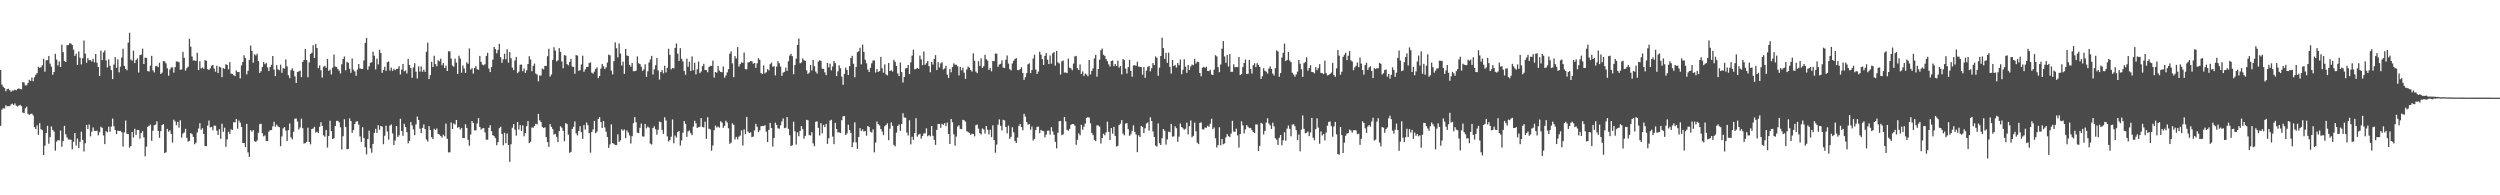 <svg xmlns="http://www.w3.org/2000/svg" width="1920" height="150"><path d="M0 53.759h1v42.882H0zM1 64.965h1v19.258H1zM2 66.621h1v16.514H2zM3 67.647h1v15.685H3zM4 70.067h1v10.800H4zM5 68.441h1v13.279H5zM6 68.153h1v13.423H6zM7 69.272h1v12.236H7zM8 70.486h1v9.753H8zM9 69.526h1v10.100H9zM10 69.516h1v11.149H10zM11 68.866h1v10.618H11zM12 69.326h1v11.894H12zM13 68.289h1v13.579H13zM14 67.863h1v13.198H14zM15 68.425h1v12.118H15zM16 68.580h1v12.991H16zM17 62.951h1v23.491H17zM18 63.435h1v23.495H18zM19 65.580h1v17.606H19zM20 65.477h1v16.517H20zM21 63.803h1v23.579H21zM22 61.310h1v26.906H22zM23 62.099h1v25.480H23zM24 59.617h1v27.647H24zM25 62.336h1v26.268H25zM26 59.309h1v38.394H26zM27 57.381h1v41.848H27zM28 56.188h1v40.053H28zM29 51.263h1v52.331H29zM30 52.111h1v42.484H30zM31 51.623h1v47.624H31zM32 50.106h1v49.911H32zM33 45.157h1v73.940H33zM34 55.043h1v56.819H34zM35 46.270h1v55.922H35zM36 46.178h1v50.437H36zM37 42.957h1v67.430H37zM38 48.835h1v56.467H38zM39 51.176h1v45.927H39zM40 57.391h1v42.339H40zM41 55.313h1v45.688H41zM42 41.315h1v74.401H42zM43 45.747h1v63.048H43zM44 50.285h1v57.267H44zM45 47.152h1v60.717H45zM46 51.446h1v48.800H46zM47 34.329h1v78.338H47zM48 40.055h1v68.305H48zM49 46.907h1v49.767H49zM50 47.603h1v55.552H50zM51 34.678h1v70.843H51zM52 34.655h1v72.435H52zM53 33.219h1v73.920H53zM54 33.358h1v74.007H54zM55 34.569h1v80.081H55zM56 38.099h1v70.744H56zM57 42.885h1v59.271H57zM58 41.266h1v70.480H58zM59 49.921h1v56.473H59zM60 39.515h1v74.260H60zM61 44.353h1v64.546H61zM62 49.461h1v51.643H62zM63 44.715h1v62.699H63zM64 31.122h1v85.214H64zM65 41.242h1v68.805H65zM66 48.209h1v47.763H66zM67 44.696h1v54.368H67zM68 46.236h1v49.348H68zM69 46.170h1v58.589H69zM70 47.273h1v53.846H70zM71 45.173h1v52.699H71zM72 47.862h1v52.625H72zM73 41.477h1v59.088H73zM74 48.154h1v52.208H74zM75 51.506h1v52.425H75zM76 58.372h1v43.228H76zM77 38.861h1v58.455H77zM78 46.174h1v52.036H78zM79 40.318h1v63.651H79zM80 38.726h1v71.947H80zM81 46.366h1v54.468H81zM82 51.825h1v49.830H82zM83 45.634h1v51.704H83zM84 50.580h1v50.584H84zM85 53.861h1v43.382H85zM86 60.734h1v30.354H86zM87 49.568h1v47.366H87zM88 43.821h1v56.086H88zM89 52.057h1v50.907H89zM90 45.586h1v54.771H90zM91 55.604h1v44.985H91zM92 51.217h1v49.269H92zM93 44.208h1v57.358H93zM94 37.418h1v75.181H94zM95 50.579h1v51.113H95zM96 52.791h1v39.791H96zM97 53.950h1v48.828H97zM98 32.710h1v70.371H98zM99 25.149h1v88.207H99zM100 45.719h1v66.409H100zM101 46.563h1v54.850H101zM102 38.920h1v66.710H102zM103 48.440h1v50.480H103zM104 46.094h1v57.469H104zM105 44.884h1v54.979H105zM106 55.686h1v44.123H106zM107 42.273h1v64.245H107zM108 41.915h1v60.241H108zM109 37.364h1v63.337H109zM110 49.138h1v56.269H110zM111 44.262h1v75.779H111zM112 44.475h1v68.112H112zM113 54.604h1v42.765H113zM114 54.909h1v41.686H114zM115 50.362h1v45.346H115zM116 42.836h1v65.285H116zM117 54.016h1v46.406H117zM118 55.580h1v40.618H118zM119 50.891h1v44.775H119zM120 50.543h1v42.659H120zM121 51.588h1v49.017H121zM122 48.167h1v57.640H122zM123 56.784h1v43.924H123zM124 55.748h1v40.327H124zM125 46.921h1v48.289H125zM126 47.130h1v70.426H126zM127 48.639h1v68.322H127zM128 52.451h1v46.584H128zM129 58.097h1v43.005H129zM130 53.342h1v46.679H130zM131 51.704h1v51.168H131zM132 51.774h1v57.707H132zM133 55.736h1v36.147H133zM134 51.554h1v41.803H134zM135 47.222h1v48.980H135zM136 47.255h1v46.336H136zM137 47.820h1v50.158H137zM138 53.629h1v38.780H138zM139 53.342h1v52.383H139zM140 39.791h1v62.834H140zM141 44.391h1v57.346H141zM142 54.231h1v44.707H142zM143 52.305h1v53.520H143zM144 51.226h1v57.567H144zM145 29.797h1v78.409H145zM146 35.817h1v66.399H146zM147 43.360h1v59.699H147zM148 46.435h1v58.753H148zM149 46.442h1v64.367H149zM150 46.813h1v62.776H150zM151 40.533h1v61.199H151zM152 53.834h1v44.864H152zM153 47.034h1v47.583H153zM154 52.553h1v47.114H154zM155 51.835h1v46.661H155zM156 52.774h1v50.083H156zM157 46.187h1v65.999H157zM158 46.658h1v65.602H158zM159 53.074h1v43.403H159zM160 53.735h1v38.817H160zM161 52.518h1v45.349H161zM162 50.455h1v47.036H162zM163 49.884h1v50.144H163zM164 52.711h1v43.700H164zM165 55.063h1v41.530H165zM166 50.479h1v49.866H166zM167 56.124h1v47.526H167zM168 51.156h1v48.059H168zM169 51.768h1v54.815H169zM170 59.224h1v35.827H170zM171 52.264h1v48.986H171zM172 52.959h1v45.082H172zM173 49.313h1v63.451H173zM174 49.899h1v57.217H174zM175 53.307h1v47.878H175zM176 47.694h1v55.124H176zM177 56.541h1v42.781H177zM178 56.746h1v43.109H178zM179 57.820h1v36.077H179zM180 58.402h1v35.529H180zM181 54.097h1v37.317H181zM182 55.368h1v43.492H182zM183 55.250h1v37.297H183zM184 60.205h1v33.986H184zM185 50.269h1v47.191H185zM186 47.629h1v62.266H186zM187 42.436h1v67.372H187zM188 44.640h1v68.340H188zM189 57.139h1v38.063H189zM190 54.382h1v62.675H190zM191 45.931h1v74.549H191zM192 35.008h1v65.028H192zM193 39.162h1v61.945H193zM194 48.153h1v51.802H194zM195 41.673h1v66.779H195zM196 42.586h1v66.413H196zM197 41.267h1v66.633H197zM198 46.910h1v55.098H198zM199 55.968h1v39.393H199zM200 54.709h1v40.394H200zM201 51.420h1v50.926H201zM202 47.521h1v57.220H202zM203 49.281h1v54.779H203zM204 48.312h1v59.914H204zM205 51.745h1v56.711H205zM206 54.545h1v46.565H206zM207 51.500h1v48.524H207zM208 49.757h1v50.061H208zM209 43.001h1v54.067H209zM210 53.414h1v40.113H210zM211 58.447h1v38.819H211zM212 50.006h1v45.751H212zM213 53.250h1v43.891H213zM214 53.971h1v43.694H214zM215 49.648h1v62.655H215zM216 55.892h1v48.925H216zM217 52.342h1v46.268H217zM218 52.714h1v44.809H218zM219 45.651h1v54.636H219zM220 50.954h1v57.362H220zM221 57.795h1v42.167H221zM222 60.053h1v34.823H222zM223 53.910h1v51.618H223zM224 52.420h1v54.567H224zM225 54.348h1v46.825H225zM226 58.685h1v32.524H226zM227 63.677h1v27.347H227zM228 55.267h1v38.069H228zM229 54.823h1v44.674H229zM230 54.247h1v43.626H230zM231 59.214h1v31.978H231zM232 47.513h1v50.974H232zM233 46.005h1v64.225H233zM234 37.615h1v72.299H234zM235 46.161h1v62.849H235zM236 59.320h1v38.750H236zM237 47.897h1v61.109H237zM238 41.413h1v69.490H238zM239 40.575h1v58.545H239zM240 34.700h1v63.941H240zM241 44.469h1v52.909H241zM242 33.707h1v68.136H242zM243 36.895h1v64.204H243zM244 52.385h1v49.738H244zM245 50.257h1v47.070H245zM246 53.986h1v39.913H246zM247 59.525h1v37.136H247zM248 51.235h1v52.694H248zM249 50.578h1v54.394H249zM250 52.084h1v47.795H250zM251 45.243h1v68.085H251zM252 54.415h1v50.016H252zM253 53.507h1v39.238H253zM254 57.183h1v43.480H254zM255 51.941h1v54.819H255zM256 41.860h1v64.278H256zM257 51.169h1v45.591H257zM258 51.463h1v41.363H258zM259 53.021h1v39.823H259zM260 54.345h1v39.582H260zM261 56.414h1v41.357H261zM262 49.334h1v65.458H262zM263 45.245h1v59.344H263zM264 43.354h1v48.239H264zM265 53.946h1v43.516H265zM266 47.530h1v67.129H266zM267 48.225h1v66.168H267zM268 52.764h1v38.214H268zM269 55.897h1v37.091H269zM270 44.955h1v57.017H270zM271 53.539h1v46.308H271zM272 54.896h1v40.378H272zM273 58.217h1v35.163H273zM274 53.388h1v39.685H274zM275 49.166h1v46.571H275zM276 52.479h1v52.339H276zM277 52.973h1v55.966H277zM278 52.875h1v44.887H278zM279 46.425h1v59.626H279zM280 32.984h1v80.055H280zM281 29.112h1v89.471H281zM282 53.545h1v53.260H282zM283 50.962h1v49.386H283zM284 48.270h1v65.693H284zM285 47.756h1v69.542H285zM286 39.665h1v70.869H286zM287 42.770h1v59.248H287zM288 53.312h1v45.610H288zM289 45.077h1v56.966H289zM290 49.447h1v46.702H290zM291 38.195h1v61.469H291zM292 40.763h1v56.029H292zM293 55.910h1v41.332H293zM294 53.755h1v57.042H294zM295 51.277h1v52.976H295zM296 54.399h1v42.170H296zM297 47.711h1v53.285H297zM298 47.202h1v60.086H298zM299 54.147h1v42.325H299zM300 51.941h1v43.630H300zM301 54.377h1v48.137H301zM302 52.911h1v58.449H302zM303 53.913h1v54.008H303zM304 52.872h1v43.887H304zM305 52.820h1v52.369H305zM306 50.850h1v53.091H306zM307 57.177h1v34.084H307zM308 53.380h1v47.260H308zM309 49.146h1v55.075H309zM310 54.771h1v40.331H310zM311 54.103h1v43.464H311zM312 56.418h1v45.130H312zM313 45.200h1v64.890H313zM314 49.990h1v58.198H314zM315 52.263h1v41.551H315zM316 59.759h1v36.604H316zM317 51.758h1v47.636H317zM318 48.520h1v55.269H318zM319 55.028h1v40.501H319zM320 60.268h1v29.257H320zM321 50.967h1v41.172H321zM322 55.011h1v43.873H322zM323 51.049h1v51.184H323zM324 55.098h1v43.178H324zM325 53.511h1v42.090H325zM326 55.216h1v43.964H326zM327 39.752h1v67.355H327zM328 32.735h1v75.952H328zM329 60.729h1v36.162H329zM330 57.727h1v42.057H330zM331 47.456h1v57.910H331zM332 51.480h1v55.289H332zM333 42.797h1v56.104H333zM334 49.262h1v50.651H334zM335 50.888h1v47.792H335zM336 46.271h1v56.535H336zM337 47.038h1v56.263H337zM338 45.051h1v59.518H338zM339 50.119h1v55.556H339zM340 48.489h1v54.911H340zM341 52.213h1v52.453H341zM342 50.400h1v44.523H342zM343 54.533h1v52.081H343zM344 39.395h1v77.656H344zM345 39.423h1v77.591H345zM346 45.003h1v49.115H346zM347 50.345h1v48.726H347zM348 51.257h1v43.566H348zM349 45.041h1v50.615H349zM350 48.085h1v44.081H350zM351 56.777h1v41.336H351zM352 42.772h1v54.693H352zM353 45.021h1v54.526H353zM354 55.804h1v42.429H354zM355 50.293h1v55.713H355zM356 52.619h1v53.527H356zM357 55.948h1v39.472H357zM358 47.804h1v50.444H358zM359 49.014h1v58.340H359zM360 37.237h1v74.686H360zM361 53.415h1v49.891H361zM362 52.393h1v40.595H362zM363 56.544h1v37.885H363zM364 52.239h1v47.922H364zM365 50.821h1v49.249H365zM366 53.221h1v41.591H366zM367 53.636h1v37.042H367zM368 42.928h1v54.534H368zM369 47.539h1v51.978H369zM370 49.634h1v48.979H370zM371 50.199h1v48.169H371zM372 49.375h1v52.284H372zM373 42.931h1v64.358H373zM374 40.570h1v66.748H374zM375 52.694h1v45.505H375zM376 55.367h1v40.765H376zM377 51.527h1v49.240H377zM378 45.828h1v58.011H378zM379 36.061h1v68.499H379zM380 37.695h1v68.391H380zM381 40.915h1v70.624H381zM382 38.354h1v70.812H382zM383 33.622h1v64.872H383zM384 43.927h1v53.395H384zM385 48.234h1v54.615H385zM386 45.548h1v66.050H386zM387 41.254h1v60.752H387zM388 45.538h1v64.423H388zM389 37.854h1v64.713H389zM390 48.105h1v63.328H390zM391 40.026h1v84.226H391zM392 44.754h1v66.049H392zM393 51.932h1v46.188H393zM394 53.856h1v41.357H394zM395 46.495h1v53.105H395zM396 43.705h1v60.447H396zM397 56.181h1v37.533H397zM398 55.015h1v44.450H398zM399 49.734h1v46.310H399zM400 49.584h1v50.959H400zM401 54.676h1v41.672H401zM402 52.645h1v52.036H402zM403 56.000h1v46.214H403zM404 53.901h1v43.038H404zM405 49.207h1v43.762H405zM406 43.160h1v66.778H406zM407 45.601h1v63.248H407zM408 54.750h1v43.157H408zM409 50.585h1v47.512H409zM410 48.824h1v48.012H410zM411 56.418h1v38.723H411zM412 57.237h1v38.321H412zM413 62.471h1v24.994H413zM414 57.981h1v34.432H414zM415 58.036h1v35.666H415zM416 52.666h1v44.693H416zM417 53.288h1v45.062H417zM418 50.563h1v47.216H418zM419 50.662h1v54.628H419zM420 43.182h1v65.972H420zM421 37.451h1v75.325H421zM422 58.823h1v36.474H422zM423 57.248h1v40.197H423zM424 45.987h1v53.181H424zM425 36.318h1v67.058H425zM426 38.868h1v63.892H426zM427 47.124h1v57.960H427zM428 46.339h1v62.785H428zM429 36.971h1v63.734H429zM430 39.853h1v57.161H430zM431 47.211h1v50.886H431zM432 52.434h1v48.059H432zM433 42.328h1v66.160H433zM434 42.697h1v51.865H434zM435 49.245h1v46.083H435zM436 50.177h1v53.263H436zM437 47.606h1v69.756H437zM438 45.152h1v71.476H438zM439 51.108h1v47.976H439zM440 51.405h1v45.983H440zM441 56.638h1v36.613H441zM442 42.316h1v60.177H442zM443 42.682h1v61.305H443zM444 54.389h1v46.223H444zM445 53.926h1v42.999H445zM446 49.498h1v52.034H446zM447 42.741h1v63.896H447zM448 55.144h1v40.938H448zM449 53.325h1v46.179H449zM450 51.507h1v42.614H450zM451 51.376h1v44.799H451zM452 48.463h1v53.804H452zM453 47.881h1v69.392H453zM454 55.784h1v45.610H454zM455 56.573h1v42.836H455zM456 54.943h1v37.933H456zM457 52.816h1v49.485H457zM458 51.833h1v49.259H458zM459 60.081h1v31.386H459zM460 58.360h1v31.584H460zM461 52.710h1v41.110H461zM462 49.082h1v49.239H462zM463 50.939h1v42.001H463zM464 53.060h1v44.789H464zM465 51.713h1v49.463H465zM466 48.046h1v57.181H466zM467 41.934h1v71.633H467zM468 42.475h1v68.401H468zM469 54.213h1v41.333H469zM470 57.141h1v52.681H470zM471 46.947h1v63.505H471zM472 32.524h1v78.889H472zM473 37.027h1v74.401H473zM474 44.055h1v59.113H474zM475 33.365h1v75.584H475zM476 41.072h1v66.766H476zM477 50.328h1v49.018H477zM478 47.324h1v53.071H478zM479 56.710h1v42.696H479zM480 37.601h1v68.466H480zM481 42.608h1v57.515H481zM482 42.932h1v58.836H482zM483 49.786h1v54.213H483zM484 51.186h1v59.006H484zM485 48.435h1v56.151H485zM486 54.664h1v39.929H486zM487 54.650h1v35.285H487zM488 54.252h1v39.629H488zM489 43.306h1v58.569H489zM490 48.568h1v53.715H490zM491 49.207h1v48.967H491zM492 51.256h1v43.615H492zM493 54.382h1v50.399H493zM494 53.224h1v51.621H494zM495 49.344h1v45.836H495zM496 59.030h1v39.594H496zM497 54.740h1v42.494H497zM498 48.042h1v49.948H498zM499 45.625h1v64.662H499zM500 42.884h1v68.137H500zM501 57.227h1v41.064H501zM502 53.239h1v43.795H502zM503 50.136h1v49.067H503zM504 44.449h1v58.971H504zM505 54.103h1v45.526H505zM506 61.057h1v32.326H506zM507 55.273h1v38.560H507zM508 53.848h1v45.925H508zM509 56.308h1v46.502H509zM510 50.482h1v39.580H510zM511 55.672h1v36.878H511zM512 52.118h1v52.632H512zM513 37.403h1v71.254H513zM514 42.161h1v65.410H514zM515 53.320h1v51.693H515zM516 52.234h1v39.497H516zM517 52.480h1v57.550H517zM518 36.803h1v67.311H518zM519 33.358h1v72.251H519zM520 41.183h1v60.232H520zM521 46.726h1v53.900H521zM522 37.027h1v74.791H522zM523 45.230h1v62.607H523zM524 47.182h1v54.782H524zM525 54.409h1v38.596H525zM526 57.414h1v37.739H526zM527 45.067h1v60.050H527zM528 51.301h1v49.615H528zM529 47.447h1v52.738H529zM530 54.454h1v47.898H530zM531 43.293h1v60.541H531zM532 53.935h1v43.286H532zM533 48.185h1v44.598H533zM534 57.116h1v37.613H534zM535 53.177h1v45.062H535zM536 47.252h1v50.428H536zM537 56.145h1v41.190H537zM538 54.956h1v35.762H538zM539 50.820h1v46.615H539zM540 49.015h1v48.828H540zM541 53.777h1v39.681H541zM542 53.844h1v52.758H542zM543 55.496h1v34.585H543zM544 51.487h1v47.367H544zM545 50.599h1v48.801H545zM546 50.690h1v65.015H546zM547 46.555h1v65.237H547zM548 59.543h1v40.504H548zM549 55.273h1v41.197H549zM550 55.845h1v42.085H550zM551 50.617h1v46.540H551zM552 54.160h1v43.864H552zM553 55.228h1v37.893H553zM554 55.500h1v38.651H554zM555 51.022h1v47.173H555zM556 59.722h1v36.901H556zM557 58.007h1v34.704H557zM558 55.615h1v38.436H558zM559 53.126h1v45.396H559zM560 41.199h1v69.262H560zM561 39.433h1v70.033H561zM562 48.674h1v46.079H562zM563 59.217h1v36.676H563zM564 43.107h1v63.970H564zM565 44.909h1v60.187H565zM566 36.156h1v70.883H566zM567 51.141h1v53.814H567zM568 49.301h1v54.806H568zM569 47.844h1v52.283H569zM570 48.309h1v63.464H570zM571 40.280h1v59.158H571zM572 53.136h1v49.969H572zM573 53.315h1v36.480H573zM574 47.988h1v53.106H574zM575 47.709h1v54.377H575zM576 46.912h1v54.745H576zM577 47.057h1v58.210H577zM578 48.890h1v56.005H578zM579 48.409h1v51.803H579zM580 52.128h1v43.016H580zM581 48.660h1v48.748H581zM582 44.734h1v56.722H582zM583 45.938h1v54.176H583zM584 56.161h1v40.740H584zM585 56.881h1v39.862H585zM586 50.239h1v46.588H586zM587 56.371h1v39.727H587zM588 55.493h1v45.647H588zM589 53.106h1v55.977H589zM590 54.071h1v45.646H590zM591 49.296h1v45.130H591zM592 48.050h1v50.320H592zM593 51.253h1v61.324H593zM594 50.778h1v55.268H594zM595 57.904h1v36.325H595zM596 51.193h1v44.731H596zM597 47.018h1v51.548H597zM598 48.661h1v50.194H598zM599 51.157h1v45.082H599zM600 58.260h1v34.987H600zM601 55.694h1v35.285H601zM602 55.150h1v43.282H602zM603 51.940h1v46.185H603zM604 54.440h1v35.472H604zM605 47.032h1v51.916H605zM606 42.704h1v61.138H606zM607 41.390h1v70.812H607zM608 43.179h1v68.386H608zM609 56.971h1v36.512H609zM610 49.960h1v50.844H610zM611 45.071h1v66.003H611zM612 34.505h1v67.200H612zM613 29.611h1v75.050H613zM614 48.639h1v51.909H614zM615 47.934h1v48.904H615zM616 44.825h1v54.374H616zM617 46.228h1v60.312H617zM618 46.744h1v57.623H618zM619 54.027h1v37.963H619zM620 56.770h1v35.616H620zM621 55.820h1v47.955H621zM622 49.954h1v54.133H622zM623 54.113h1v47.421H623zM624 46.034h1v64.087H624zM625 50.803h1v61.460H625zM626 54.927h1v38.622H626zM627 56.490h1v36.675H627zM628 47.275h1v50.919H628zM629 46.308h1v57.754H629zM630 46.768h1v47.785H630zM631 52.719h1v49.724H631zM632 52.913h1v43.013H632zM633 55.542h1v42.106H633zM634 57.687h1v37.461H634zM635 48.285h1v62.230H635zM636 51.783h1v54.446H636zM637 48.921h1v43.698H637zM638 54.014h1v37.976H638zM639 51.066h1v53.815H639zM640 46.864h1v63.877H640zM641 48.491h1v45.800H641zM642 58.445h1v40.652H642zM643 54.776h1v46.921H643zM644 50.198h1v51.441H644zM645 52.453h1v49.719H645zM646 58.872h1v33.435H646zM647 65.128h1v24.197H647zM648 56.782h1v32.373H648zM649 51.862h1v51.819H649zM650 53.739h1v48.761H650zM651 57.585h1v38.231H651zM652 50.815h1v49.069H652zM653 44.532h1v57.586H653zM654 42.846h1v70.188H654zM655 48.939h1v60.436H655zM656 59.323h1v34.664H656zM657 51.414h1v57.950H657zM658 40.121h1v74.191H658zM659 39.393h1v65.798H659zM660 36.650h1v61.749H660zM661 49.415h1v51.241H661zM662 34.315h1v65.112H662zM663 39.881h1v61.162H663zM664 45.820h1v54.745H664zM665 48.649h1v55.559H665zM666 53.471h1v43.319H666zM667 55.278h1v42.330H667zM668 52.058h1v49.108H668zM669 48.615h1v53.155H669zM670 46.492h1v52.872H670zM671 46.349h1v70.637H671zM672 55.697h1v53.776H672zM673 53.000h1v40.326H673zM674 55.233h1v40.090H674zM675 54.593h1v41.763H675zM676 43.689h1v55.391H676zM677 52.432h1v48.600H677zM678 55.791h1v47.999H678zM679 49.451h1v47.511H679zM680 57.142h1v38.803H680zM681 57.918h1v36.873H681zM682 48.387h1v59.296H682zM683 54.516h1v44.290H683zM684 53.964h1v40.033H684zM685 54.922h1v41.674H685zM686 45.914h1v65.339H686zM687 47.475h1v64.935H687zM688 50.669h1v51.239H688zM689 56.441h1v40.268H689zM690 58.407h1v37.131H690zM691 47.957h1v52.552H691zM692 55.322h1v39.975H692zM693 63.377h1v23.634H693zM694 59.156h1v31.098H694zM695 52.595h1v37.843H695zM696 52.199h1v49.627H696zM697 49.922h1v54.170H697zM698 56.862h1v35.489H698zM699 47.848h1v63.059H699zM700 42.722h1v62.355H700zM701 38.173h1v69.254H701zM702 53.251h1v48.939H702zM703 52.900h1v37.881H703zM704 52.119h1v52.855H704zM705 53.000h1v50.426H705zM706 42.640h1v60.100H706zM707 45.590h1v60.885H707zM708 50.063h1v54.384H708zM709 39.522h1v62.989H709zM710 49.776h1v52.608H710zM711 48.556h1v49.992H711zM712 46.909h1v57.770H712zM713 50.815h1v52.957H713zM714 55.485h1v49.223H714zM715 47.568h1v49.267H715zM716 49.617h1v54.676H716zM717 45.247h1v62.185H717zM718 42.356h1v68.888H718zM719 53.739h1v45.989H719zM720 47.771h1v47.403H720zM721 51.835h1v43.380H721zM722 48.687h1v49.467H722zM723 47.842h1v47.259H723zM724 53.373h1v42.539H724zM725 52.559h1v42.006H725zM726 50.484h1v46.445H726zM727 57.312h1v36.826H727zM728 59.829h1v43.042H728zM729 52.866h1v57.750H729zM730 55.541h1v35.828H730zM731 51.471h1v42.425H731zM732 48.615h1v54.521H732zM733 49.741h1v62.083H733zM734 49.650h1v55.184H734zM735 50.968h1v46.195H735zM736 57.906h1v38.297H736zM737 51.374h1v47.599H737zM738 54.011h1v45.216H738zM739 52.037h1v39.960H739zM740 55.842h1v36.555H740zM741 60.592h1v32.916H741zM742 53.362h1v47.276H742zM743 51.131h1v50.387H743zM744 51.967h1v50.008H744zM745 53.851h1v49.740H745zM746 54.939h1v47.785H746zM747 40.911h1v62.056H747zM748 46.707h1v58.061H748zM749 54.973h1v41.215H749zM750 56.183h1v39.475H750zM751 46.974h1v51.864H751zM752 50.626h1v51.671H752zM753 44.788h1v58.547H753zM754 52.213h1v46.472H754zM755 50.856h1v48.513H755zM756 42.110h1v60.512H756zM757 45.417h1v51.340H757zM758 46.550h1v53.060H758zM759 53.710h1v49.494H759zM760 52.266h1v47.424H760zM761 54.777h1v50.542H761zM762 46.804h1v49.505H762zM763 46.966h1v60.558H763zM764 41.067h1v76.215H764zM765 41.270h1v69.719H765zM766 51.348h1v44.402H766zM767 49.512h1v42.200H767zM768 48.976h1v47.635H768zM769 46.336h1v53.834H769zM770 51.923h1v40.107H770zM771 52.219h1v40.282H771zM772 45.823h1v51.736H772zM773 42.600h1v59.791H773zM774 48.798h1v47.645H774zM775 53.165h1v53.446H775zM776 54.012h1v51.040H776zM777 48.722h1v48.999H777zM778 46.707h1v54.864H778zM779 45.343h1v62.929H779zM780 44.656h1v65.144H780zM781 53.792h1v51.854H781zM782 53.899h1v42.837H782zM783 53.057h1v42.099H783zM784 51.586h1v45.948H784zM785 55.952h1v44.113H785zM786 61.361h1v26.015H786zM787 59.249h1v30.325H787zM788 56.180h1v37.446H788zM789 49.353h1v46.436H789zM790 48.621h1v46.687H790zM791 56.172h1v43.470H791zM792 53.739h1v43.457H792zM793 44.994h1v62.923H793zM794 42.035h1v64.679H794zM795 53.378h1v46.391H795zM796 56.798h1v40.633H796zM797 54.941h1v42.268H797zM798 39.734h1v62.570H798zM799 41.969h1v57.808H799zM800 45.418h1v55.031H800zM801 49.915h1v50.822H801zM802 42.914h1v62.605H802zM803 40.746h1v62.674H803zM804 45.815h1v54.614H804zM805 49.180h1v51.099H805zM806 42.619h1v60.730H806zM807 48.891h1v48.811H807zM808 40.946h1v60.040H808zM809 39.980h1v63.520H809zM810 50.405h1v58.568H810zM811 39.121h1v74.844H811zM812 47.933h1v54.010H812zM813 48.728h1v44.373H813zM814 57.308h1v35.547H814zM815 47.118h1v56.723H815zM816 46.452h1v56.735H816zM817 55.770h1v34.149H817zM818 55.648h1v37.583H818zM819 56.135h1v43.545H819zM820 45.008h1v55.440H820zM821 51.969h1v46.996H821zM822 52.552h1v43.289H822zM823 53.983h1v41.242H823zM824 48.789h1v46.509H824zM825 43.328h1v53.259H825zM826 42.884h1v68.317H826zM827 52.377h1v54.986H827zM828 53.796h1v48.613H828zM829 49.471h1v54.458H829zM830 56.782h1v39.095H830zM831 54.863h1v44.831H831zM832 58.336h1v38.943H832zM833 56.538h1v38.368H833zM834 57.190h1v33.308H834zM835 58.549h1v31.422H835zM836 46.056h1v44.304H836zM837 57.187h1v37.527H837zM838 54.431h1v47.664H838zM839 52.496h1v51.310H839zM840 44.875h1v62.538H840zM841 42.142h1v66.175H841zM842 58.887h1v37.353H842zM843 53.028h1v43.400H843zM844 45.893h1v51.332H844zM845 38.609h1v71.629H845zM846 37.254h1v68.710H846zM847 42.055h1v60.682H847zM848 42.929h1v60.960H848zM849 45.296h1v56.349H849zM850 46.978h1v46.460H850zM851 49.460h1v51.739H851zM852 51.147h1v56.426H852zM853 46.856h1v51.424H853zM854 46.455h1v56.198H854zM855 50.861h1v46.571H855zM856 49.153h1v55.268H856zM857 50.696h1v61.910H857zM858 46.586h1v65.401H858zM859 51.946h1v44.131H859zM860 50.707h1v44.282H860zM861 57.142h1v35.117H861zM862 45.416h1v57.204H862zM863 46.170h1v57.743H863zM864 52.696h1v42.161H864zM865 56.485h1v38.095H865zM866 51.562h1v47.602H866zM867 45.998h1v58.359H867zM868 54.413h1v48.781H868zM869 58.918h1v41.580H869zM870 50.260h1v45.971H870zM871 50.095h1v51.204H871zM872 50.554h1v52.779H872zM873 47.423h1v69.490H873zM874 51.138h1v52.807H874zM875 51.347h1v53.883H875zM876 51.508h1v45.200H876zM877 57.326h1v40.088H877zM878 51.566h1v50.705H878zM879 59.781h1v38.781H879zM880 54.162h1v40.712H880zM881 51.332h1v42.740H881zM882 50.642h1v49.700H882zM883 54.779h1v35.339H883zM884 52.429h1v40.478H884zM885 48.450h1v52.491H885zM886 49.950h1v55.253H886zM887 43.361h1v68.436H887zM888 44.337h1v68.228H888zM889 58.234h1v36.546H889zM890 51.947h1v58.019H890zM891 43.004h1v68.378H891zM892 28.905h1v77.245H892zM893 36.967h1v62.153H893zM894 45.212h1v55.179H894zM895 40.529h1v70.577H895zM896 48.225h1v58.858H896zM897 40.384h1v60.729H897zM898 51.366h1v50.181H898zM899 56.529h1v38.668H899zM900 46.003h1v58.952H900zM901 50.737h1v54.024H901zM902 49.871h1v47.136H902zM903 51.847h1v46.659H903zM904 48.398h1v60.502H904zM905 50.062h1v54.918H905zM906 45.723h1v49.166H906zM907 57.038h1v40.509H907zM908 53.605h1v44.887H908zM909 45.514h1v54.157H909zM910 51.216h1v47.637H910zM911 55.911h1v38.315H911zM912 49.923h1v53.310H912zM913 53.687h1v43.134H913zM914 50.997h1v41.562H914zM915 49.563h1v55.884H915zM916 50.053h1v54.275H916zM917 45.135h1v49.030H917zM918 48.817h1v52.020H918zM919 47.336h1v62.239H919zM920 47.563h1v63.142H920zM921 56.067h1v38.365H921zM922 58.559h1v35.403H922zM923 51.982h1v47.312H923zM924 51.263h1v48.205H924zM925 52.143h1v45.821H925zM926 51.268h1v46.857H926zM927 54.499h1v42.066H927zM928 54.635h1v42.805H928zM929 53.570h1v41.529H929zM930 57.180h1v34.010H930zM931 57.655h1v41.546H931zM932 53.392h1v44.580H932zM933 42.392h1v63.821H933zM934 43.312h1v69.954H934zM935 51.505h1v59.932H935zM936 55.468h1v42.276H936zM937 49.579h1v62.014H937zM938 37.412h1v69.310H938zM939 31.523h1v79.306H939zM940 43.375h1v66.780H940zM941 48.248h1v57.277H941zM942 42.199h1v60.803H942zM943 51.077h1v53.450H943zM944 41.536h1v63.758H944zM945 55.170h1v47.422H945zM946 55.127h1v37.622H946zM947 49.332h1v51.679H947zM948 51.647h1v49.605H948zM949 51.473h1v47.407H949zM950 51.551h1v52.390H950zM951 43.785h1v69.553H951zM952 57.648h1v45.335H952zM953 56.890h1v36.325H953zM954 51.487h1v44.790H954zM955 48.393h1v54.045H955zM956 45.647h1v53.686H956zM957 56.823h1v39.277H957zM958 56.652h1v40.675H958zM959 46.053h1v52.368H959zM960 52.966h1v45.283H960zM961 56.454h1v43.421H961zM962 50.106h1v51.369H962zM963 48.596h1v53.535H963zM964 51.502h1v44.078H964zM965 48.519h1v47.082H965zM966 49.933h1v65.969H966zM967 51.439h1v60.594H967zM968 60.636h1v33.736H968zM969 58.538h1v36.499H969zM970 52.313h1v50.945H970zM971 54.396h1v46.139H971zM972 55.039h1v39.054H972zM973 56.480h1v34.326H973zM974 52.652h1v42.236H974zM975 50.990h1v45.304H975zM976 52.891h1v46.120H976zM977 56.473h1v37.720H977zM978 58.000h1v39.062H978zM979 52.397h1v53.770H979zM980 38.603h1v68.687H980zM981 39.538h1v71.787H981zM982 58.950h1v46.834H982zM983 56.098h1v47.565H983zM984 44.196h1v67.351H984zM985 40.572h1v67.199H985zM986 33.426h1v68.134H986zM987 46.894h1v61.192H987zM988 46.027h1v52.751H988zM989 39.898h1v56.495H989zM990 46.496h1v52.445H990zM991 47.724h1v56.988H991zM992 55.870h1v39.865H992zM993 57.242h1v38.175H993zM994 58.860h1v38.107H994zM995 57.157h1v42.828H995zM996 54.994h1v52.657H996zM997 46.033h1v57.299H997zM998 48.941h1v67.282H998zM999 53.128h1v46.446H999zM1000 59.037h1v29.659H1000zM1001 48.556h1v50.415H1001zM1002 47.587h1v54.784H1002zM1003 43.989h1v57.943H1003zM1004 54.277h1v46.716H1004zM1005 52.295h1v52.250H1005zM1006 50.057h1v51.680H1006zM1007 55.314h1v35.272H1007zM1008 55.456h1v50.249H1008zM1009 56.335h1v51.325H1009zM1010 51.547h1v47.635H1010zM1011 53.923h1v36.961H1011zM1012 52.304h1v45.749H1012zM1013 49.311h1v61.082H1013zM1014 55.956h1v45.000H1014zM1015 56.186h1v47.844H1015zM1016 56.927h1v45.917H1016zM1017 46.611h1v61.192H1017zM1018 56.190h1v45.524H1018zM1019 57.894h1v38.598H1019zM1020 57.528h1v36.115H1020zM1021 56.755h1v36.522H1021zM1022 55.736h1v41.139H1022zM1023 48.223h1v56.767H1023zM1024 57.630h1v39.471H1024zM1025 59.043h1v34.588H1025zM1026 52.481h1v50.760H1026zM1027 38.364h1v79.941H1027zM1028 42.769h1v76.088H1028zM1029 57.419h1v40.041H1029zM1030 55.074h1v48.716H1030zM1031 43.663h1v73.880H1031zM1032 42.042h1v67.475H1032zM1033 40.439h1v63.793H1033zM1034 46.197h1v56.387H1034zM1035 42.783h1v59.337H1035zM1036 39.123h1v60.405H1036zM1037 46.265h1v54.005H1037zM1038 47.223h1v54.724H1038zM1039 53.926h1v46.164H1039zM1040 51.708h1v48.237H1040zM1041 50.498h1v49.708H1041zM1042 47.995h1v55.095H1042zM1043 51.567h1v51.117H1043zM1044 44.212h1v67.040H1044zM1045 48.858h1v57.744H1045zM1046 53.800h1v39.385H1046zM1047 57.320h1v37.109H1047zM1048 49.877h1v48.672H1048zM1049 48.127h1v53.958H1049zM1050 53.716h1v43.465H1050zM1051 51.731h1v44.272H1051zM1052 50.944h1v46.268H1052zM1053 54.511h1v38.829H1053zM1054 59.947h1v30.470H1054zM1055 52.373h1v55.558H1055zM1056 52.983h1v54.305H1056zM1057 52.333h1v41.034H1057zM1058 52.455h1v38.391H1058zM1059 48.323h1v61.141H1059zM1060 49.072h1v63.289H1060zM1061 57.225h1v40.383H1061zM1062 56.198h1v41.873H1062zM1063 53.707h1v48.266H1063zM1064 53.422h1v45.740H1064zM1065 58.893h1v38.986H1065zM1066 56.798h1v34.114H1066zM1067 60.377h1v28.483H1067zM1068 57.487h1v34.046H1068zM1069 51.768h1v48.604H1069zM1070 53.757h1v48.858H1070zM1071 58.980h1v40.650H1071zM1072 55.824h1v39.139H1072zM1073 44.429h1v55.442H1073zM1074 38.788h1v77.059H1074zM1075 46.539h1v62.207H1075zM1076 54.622h1v38.558H1076zM1077 54.065h1v51.693H1077zM1078 47.742h1v61.451H1078zM1079 43.865h1v61.490H1079zM1080 41.002h1v57.886H1080zM1081 50.272h1v54.999H1081zM1082 36.403h1v62.781H1082zM1083 38.550h1v63.268H1083zM1084 55.258h1v44.499H1084zM1085 51.372h1v55.269H1085zM1086 57.812h1v44.017H1086zM1087 54.832h1v49.440H1087zM1088 47.233h1v55.710H1088zM1089 42.669h1v62.055H1089zM1090 50.342h1v53.526H1090zM1091 39.442h1v73.999H1091zM1092 56.608h1v46.859H1092zM1093 48.995h1v45.301H1093zM1094 57.390h1v37.128H1094zM1095 50.415h1v46.476H1095zM1096 41.667h1v57.008H1096zM1097 58.932h1v41.519H1097zM1098 57.809h1v39.114H1098zM1099 48.139h1v45.981H1099zM1100 51.585h1v43.832H1100zM1101 55.831h1v41.296H1101zM1102 54.168h1v60.585H1102zM1103 52.657h1v46.108H1103zM1104 52.453h1v42.272H1104zM1105 46.552h1v50.917H1105zM1106 46.718h1v65.140H1106zM1107 46.746h1v61.170H1107zM1108 52.296h1v38.682H1108zM1109 56.710h1v36.714H1109zM1110 54.113h1v43.153H1110zM1111 49.918h1v49.832H1111zM1112 55.854h1v39.565H1112zM1113 62.037h1v24.596H1113zM1114 58.591h1v35.540H1114zM1115 55.182h1v38.416H1115zM1116 56.311h1v44.489H1116zM1117 58.169h1v39.520H1117zM1118 54.633h1v44.932H1118zM1119 53.099h1v47.016H1119zM1120 45.618h1v60.751H1120zM1121 43.518h1v71.982H1121zM1122 54.220h1v45.948H1122zM1123 48.898h1v45.970H1123zM1124 49.655h1v51.901H1124zM1125 49.999h1v53.145H1125zM1126 50.068h1v56.327H1126zM1127 45.880h1v60.213H1127zM1128 46.647h1v63.353H1128zM1129 45.756h1v55.559H1129zM1130 49.889h1v45.292H1130zM1131 43.958h1v59.671H1131zM1132 52.109h1v55.107H1132zM1133 55.329h1v47.543H1133zM1134 55.381h1v43.392H1134zM1135 38.584h1v58.119H1135zM1136 42.620h1v65.259H1136zM1137 47.286h1v69.648H1137zM1138 45.009h1v74.371H1138zM1139 49.707h1v46.243H1139zM1140 52.734h1v42.353H1140zM1141 51.742h1v39.586H1141zM1142 44.449h1v51.105H1142zM1143 48.474h1v45.388H1143zM1144 54.570h1v42.136H1144zM1145 53.168h1v46.908H1145zM1146 49.949h1v49.766H1146zM1147 52.272h1v45.001H1147zM1148 55.141h1v44.571H1148zM1149 55.772h1v44.048H1149zM1150 54.894h1v35.943H1150zM1151 48.064h1v54.120H1151zM1152 51.128h1v52.253H1152zM1153 50.806h1v62.504H1153zM1154 53.513h1v46.280H1154zM1155 57.959h1v34.899H1155zM1156 52.759h1v41.780H1156zM1157 52.442h1v43.950H1157zM1158 59.168h1v32.695H1158zM1159 60.146h1v32.147H1159zM1160 58.121h1v32.970H1160zM1161 49.023h1v41.470H1161zM1162 50.972h1v47.314H1162zM1163 52.587h1v45.687H1163zM1164 53.514h1v44.140H1164zM1165 49.476h1v56.085H1165zM1166 52.836h1v49.744H1166zM1167 42.206h1v68.525H1167zM1168 50.224h1v56.562H1168zM1169 57.042h1v39.570H1169zM1170 55.830h1v39.553H1170zM1171 45.952h1v57.682H1171zM1172 44.135h1v58.048H1172zM1173 42.080h1v58.954H1173zM1174 46.747h1v57.490H1174zM1175 43.553h1v59.672H1175zM1176 43.682h1v55.046H1176zM1177 41.594h1v56.485H1177zM1178 48.065h1v47.010H1178zM1179 41.197h1v59.538H1179zM1180 40.938h1v63.076H1180zM1181 52.118h1v44.855H1181zM1182 43.936h1v47.853H1182zM1183 48.743h1v52.203H1183zM1184 41.353h1v78.361H1184zM1185 42.742h1v72.921H1185zM1186 52.185h1v44.473H1186zM1187 51.852h1v40.422H1187zM1188 50.204h1v50.127H1188zM1189 43.399h1v59.580H1189zM1190 46.261h1v53.533H1190zM1191 52.246h1v44.274H1191zM1192 51.804h1v41.584H1192zM1193 44.881h1v50.439H1193zM1194 49.295h1v47.951H1194zM1195 51.311h1v59.351H1195zM1196 54.326h1v52.057H1196zM1197 53.860h1v49.304H1197zM1198 46.311h1v54.502H1198zM1199 45.738h1v67.306H1199zM1200 49.232h1v59.186H1200zM1201 53.273h1v41.196H1201zM1202 54.534h1v38.998H1202zM1203 58.775h1v36.089H1203zM1204 55.258h1v43.812H1204zM1205 54.601h1v42.121H1205zM1206 61.431h1v32.848H1206zM1207 58.295h1v35.212H1207zM1208 46.098h1v48.665H1208zM1209 47.439h1v50.230H1209zM1210 45.600h1v51.481H1210zM1211 53.182h1v45.533H1211zM1212 50.079h1v53.960H1212zM1213 45.592h1v55.646H1213zM1214 42.727h1v61.672H1214zM1215 47.174h1v45.921H1215zM1216 52.204h1v43.078H1216zM1217 52.170h1v48.700H1217zM1218 37.406h1v71.233H1218zM1219 34.263h1v74.005H1219zM1220 44.173h1v57.278H1220zM1221 46.205h1v55.475H1221zM1222 42.077h1v70.099H1222zM1223 45.288h1v50.642H1223zM1224 44.558h1v55.235H1224zM1225 50.304h1v42.840H1225zM1226 47.894h1v53.795H1226zM1227 38.831h1v64.689H1227zM1228 49.259h1v46.476H1228zM1229 41.830h1v63.376H1229zM1230 47.832h1v61.832H1230zM1231 43.704h1v75.118H1231zM1232 50.782h1v49.284H1232zM1233 53.410h1v39.899H1233zM1234 59.762h1v30.977H1234zM1235 43.112h1v58.051H1235zM1236 42.728h1v61.896H1236zM1237 53.709h1v39.257H1237zM1238 56.392h1v44.070H1238zM1239 49.064h1v47.719H1239zM1240 45.376h1v58.807H1240zM1241 46.756h1v52.423H1241zM1242 54.456h1v43.811H1242zM1243 55.899h1v42.126H1243zM1244 54.229h1v41.155H1244zM1245 47.233h1v48.994H1245zM1246 46.654h1v67.404H1246zM1247 53.019h1v53.517H1247zM1248 52.775h1v44.660H1248zM1249 51.515h1v45.965H1249zM1250 49.862h1v56.537H1250zM1251 51.520h1v52.073H1251zM1252 55.885h1v39.383H1252zM1253 60.426h1v31.041H1253zM1254 54.482h1v36.088H1254zM1255 55.059h1v45.971H1255zM1256 50.308h1v39.675H1256zM1257 59.686h1v31.001H1257zM1258 47.489h1v48.994H1258zM1259 47.813h1v59.863H1259zM1260 43.971h1v65.119H1260zM1261 41.070h1v60.298H1261zM1262 51.480h1v42.604H1262zM1263 54.837h1v42.096H1263zM1264 46.434h1v55.497H1264zM1265 37.139h1v76.726H1265zM1266 34.268h1v76.010H1266zM1267 51.532h1v49.290H1267zM1268 45.412h1v54.222H1268zM1269 44.151h1v59.619H1269zM1270 45.874h1v56.112H1270zM1271 38.213h1v58.913H1271zM1272 55.135h1v46.787H1272zM1273 41.885h1v59.782H1273zM1274 41.011h1v60.349H1274zM1275 46.709h1v50.011H1275zM1276 50.417h1v49.342H1276zM1277 44.908h1v55.667H1277zM1278 49.380h1v55.744H1278zM1279 58.096h1v38.360H1279zM1280 56.216h1v35.492H1280zM1281 49.713h1v48.957H1281zM1282 47.066h1v50.322H1282zM1283 48.582h1v51.192H1283zM1284 52.384h1v43.971H1284zM1285 54.400h1v40.358H1285zM1286 49.929h1v47.035H1286zM1287 50.472h1v45.454H1287zM1288 50.470h1v47.995H1288zM1289 52.619h1v50.712H1289zM1290 55.076h1v38.892H1290zM1291 44.804h1v57.947H1291zM1292 46.543h1v53.159H1292zM1293 46.395h1v69.248H1293zM1294 50.469h1v50.296H1294zM1295 58.938h1v40.629H1295zM1296 55.577h1v41.644H1296zM1297 54.543h1v42.857H1297zM1298 54.293h1v47.528H1298zM1299 49.938h1v43.384H1299zM1300 56.036h1v42.875H1300zM1301 55.479h1v37.962H1301zM1302 57.786h1v37.785H1302zM1303 54.481h1v39.058H1303zM1304 56.881h1v37.479H1304zM1305 46.044h1v51.525H1305zM1306 43.961h1v58.716H1306zM1307 46.518h1v61.849H1307zM1308 50.083h1v59.285H1308zM1309 48.957h1v45.132H1309zM1310 48.453h1v53.529H1310zM1311 44.607h1v62.515H1311zM1312 31.078h1v75.573H1312zM1313 36.685h1v69.473H1313zM1314 45.983h1v58.468H1314zM1315 39.022h1v68.395H1315zM1316 48.572h1v55.846H1316zM1317 43.563h1v59.775H1317zM1318 46.182h1v50.388H1318zM1319 59.228h1v36.290H1319zM1320 52.442h1v44.614H1320zM1321 54.587h1v43.102H1321zM1322 53.989h1v53.680H1322zM1323 54.201h1v49.274H1323zM1324 48.217h1v68.171H1324zM1325 55.002h1v53.387H1325zM1326 51.834h1v44.119H1326zM1327 55.828h1v49.977H1327zM1328 51.978h1v53.928H1328zM1329 47.714h1v58.173H1329zM1330 52.885h1v47.010H1330zM1331 55.099h1v38.482H1331zM1332 48.515h1v52.096H1332zM1333 41.784h1v57.738H1333zM1334 57.669h1v34.933H1334zM1335 50.934h1v46.609H1335zM1336 52.769h1v47.652H1336zM1337 53.456h1v45.673H1337zM1338 46.090h1v54.751H1338zM1339 47.819h1v61.177H1339zM1340 52.008h1v54.580H1340zM1341 54.514h1v46.962H1341zM1342 56.408h1v47.603H1342zM1343 48.069h1v55.991H1343zM1344 52.188h1v46.391H1344zM1345 51.790h1v48.709H1345zM1346 58.230h1v35.896H1346zM1347 62.805h1v27.411H1347zM1348 50.520h1v41.537H1348zM1349 56.877h1v49.472H1349zM1350 55.856h1v35.340H1350zM1351 62.223h1v26.415H1351zM1352 51.648h1v53.596H1352zM1353 43.789h1v67.486H1353zM1354 42.415h1v69.541H1354zM1355 49.898h1v57.843H1355zM1356 56.733h1v43.131H1356zM1357 40.258h1v75.076H1357zM1358 34.579h1v69.910H1358zM1359 31.684h1v68.936H1359zM1360 47.012h1v52.051H1360zM1361 44.977h1v53.940H1361zM1362 40.014h1v64.529H1362zM1363 47.970h1v56.987H1363zM1364 42.678h1v59.897H1364zM1365 53.525h1v44.200H1365zM1366 55.904h1v34.692H1366zM1367 52.347h1v46.456H1367zM1368 53.477h1v47.367H1368zM1369 52.468h1v50.570H1369zM1370 51.965h1v50.388H1370zM1371 47.597h1v64.608H1371zM1372 55.328h1v45.501H1372zM1373 54.525h1v37.112H1373zM1374 50.493h1v47.993H1374zM1375 47.533h1v60.739H1375zM1376 44.213h1v59.862H1376zM1377 54.119h1v45.679H1377zM1378 54.441h1v40.674H1378zM1379 48.205h1v53.137H1379zM1380 52.812h1v40.784H1380zM1381 52.062h1v51.159H1381zM1382 46.823h1v62.655H1382zM1383 51.926h1v43.573H1383zM1384 50.783h1v41.809H1384zM1385 49.171h1v46.496H1385zM1386 50.591h1v61.241H1386zM1387 55.727h1v54.669H1387zM1388 52.718h1v43.569H1388zM1389 52.332h1v45.086H1389zM1390 51.413h1v54.245H1390zM1391 54.394h1v45.370H1391zM1392 51.418h1v50.112H1392zM1393 58.115h1v34.967H1393zM1394 53.771h1v41.004H1394zM1395 47.147h1v48.851H1395zM1396 51.534h1v49.693H1396zM1397 57.903h1v38.893H1397zM1398 57.384h1v39.536H1398zM1399 49.341h1v52.012H1399zM1400 36.607h1v76.449H1400zM1401 37.348h1v78.489H1401zM1402 56.738h1v44.355H1402zM1403 56.054h1v41.715H1403zM1404 46.876h1v71.133H1404zM1405 42.941h1v68.510H1405zM1406 36.053h1v66.647H1406zM1407 46.033h1v58.510H1407zM1408 46.829h1v56.888H1408zM1409 39.118h1v55.042H1409zM1410 50.008h1v52.619H1410zM1411 46.939h1v57.986H1411zM1412 50.465h1v53.294H1412zM1413 57.293h1v39.282H1413zM1414 54.173h1v45.609H1414zM1415 48.045h1v50.931H1415zM1416 54.183h1v50.375H1416zM1417 48.089h1v60.617H1417zM1418 49.551h1v65.209H1418zM1419 52.274h1v44.138H1419zM1420 53.974h1v34.330H1420zM1421 53.813h1v42.487H1421zM1422 52.288h1v46.344H1422zM1423 50.484h1v40.830H1423zM1424 55.488h1v41.618H1424zM1425 54.640h1v40.290H1425zM1426 54.880h1v36.634H1426zM1427 57.071h1v37.917H1427zM1428 56.188h1v47.755H1428zM1429 51.512h1v53.788H1429zM1430 51.100h1v43.233H1430zM1431 53.967h1v39.245H1431zM1432 52.093h1v47.541H1432zM1433 49.381h1v64.604H1433zM1434 55.511h1v41.600H1434zM1435 54.334h1v40.512H1435zM1436 53.297h1v44.874H1436zM1437 50.373h1v50.262H1437zM1438 50.778h1v49.144H1438zM1439 59.507h1v34.171H1439zM1440 59.987h1v33.002H1440zM1441 56.264h1v34.838H1441zM1442 52.005h1v43.514H1442zM1443 51.829h1v50.173H1443zM1444 58.285h1v36.805H1444zM1445 58.477h1v37.883H1445zM1446 54.589h1v46.729H1446zM1447 40.235h1v71.941H1447zM1448 39.354h1v78.140H1448zM1449 58.583h1v37.441H1449zM1450 55.305h1v50.447H1450zM1451 46.867h1v59.993H1451zM1452 41.433h1v66.802H1452zM1453 36.516h1v65.971H1453zM1454 52.116h1v49.235H1454zM1455 40.791h1v58.944H1455zM1456 39.865h1v63.387H1456zM1457 48.740h1v43.596H1457zM1458 44.734h1v54.977H1458zM1459 54.816h1v47.760H1459zM1460 54.070h1v43.205H1460zM1461 51.702h1v49.720H1461zM1462 48.426h1v48.470H1462zM1463 54.299h1v50.435H1463zM1464 45.717h1v61.827H1464zM1465 46.678h1v59.055H1465zM1466 48.769h1v44.898H1466zM1467 52.818h1v37.192H1467zM1468 54.364h1v39.759H1468zM1469 41.340h1v58.431H1469zM1470 46.471h1v45.043H1470zM1471 55.631h1v40.595H1471zM1472 50.493h1v47.656H1472zM1473 53.185h1v41.812H1473zM1474 55.035h1v38.617H1474zM1475 52.682h1v63.450H1475zM1476 51.772h1v56.117H1476zM1477 52.774h1v43.987H1477zM1478 48.903h1v47.961H1478zM1479 45.216h1v72.783H1479zM1480 43.558h1v71.724H1480zM1481 54.326h1v45.519H1481zM1482 59.533h1v32.001H1482zM1483 57.116h1v38.625H1483zM1484 48.815h1v55.931H1484zM1485 50.216h1v50.005H1485zM1486 59.777h1v29.260H1486zM1487 60.234h1v30.082H1487zM1488 57.310h1v34.237H1488zM1489 51.338h1v46.738H1489zM1490 52.820h1v45.484H1490zM1491 57.081h1v42.646H1491zM1492 53.183h1v49.221H1492zM1493 49.203h1v51.891H1493zM1494 43.186h1v62.188H1494zM1495 50.831h1v53.277H1495zM1496 59.030h1v34.800H1496zM1497 54.145h1v49.268H1497zM1498 47.726h1v54.444H1498zM1499 51.056h1v48.597H1499zM1500 43.753h1v53.194H1500zM1501 49.558h1v51.723H1501zM1502 38.046h1v61.511H1502zM1503 43.478h1v58.464H1503zM1504 43.531h1v54.504H1504zM1505 45.276h1v57.455H1505zM1506 54.558h1v48.876H1506zM1507 56.344h1v46.208H1507zM1508 48.001h1v51.255H1508zM1509 44.331h1v56.423H1509zM1510 47.841h1v58.162H1510zM1511 43.777h1v70.711H1511zM1512 53.856h1v49.882H1512zM1513 53.269h1v37.263H1513zM1514 57.296h1v32.516H1514zM1515 49.742h1v47.234H1515zM1516 48.134h1v46.607H1516zM1517 57.408h1v40.793H1517zM1518 53.826h1v47.382H1518zM1519 46.991h1v47.867H1519zM1520 43.680h1v52.452H1520zM1521 48.943h1v52.155H1521zM1522 43.387h1v59.568H1522zM1523 50.162h1v40.663H1523zM1524 46.671h1v53.705H1524zM1525 46.310h1v53.014H1525zM1526 42.189h1v79.491H1526zM1527 40.780h1v66.372H1527zM1528 56.042h1v34.116H1528zM1529 55.907h1v38.605H1529zM1530 49.126h1v53.520H1530zM1531 56.007h1v45.424H1531zM1532 55.649h1v35.275H1532zM1533 62.476h1v26.480H1533zM1534 55.507h1v34.126H1534zM1535 52.143h1v40.713H1535zM1536 49.372h1v46.134H1536zM1537 60.826h1v31.699H1537zM1538 53.340h1v45.632H1538zM1539 51.557h1v54.278H1539zM1540 42.860h1v66.389H1540zM1541 42.560h1v60.032H1541zM1542 54.370h1v39.265H1542zM1543 55.706h1v40.566H1543zM1544 43.858h1v65.688H1544zM1545 43.807h1v62.961H1545zM1546 46.037h1v57.082H1546zM1547 46.576h1v54.628H1547zM1548 49.280h1v55.628H1548zM1549 45.195h1v58.276H1549zM1550 47.969h1v46.389H1550zM1551 43.536h1v58.103H1551zM1552 51.521h1v54.957H1552zM1553 49.490h1v55.321H1553zM1554 54.610h1v49.329H1554zM1555 49.638h1v49.251H1555zM1556 46.781h1v63.165H1556zM1557 37.493h1v71.844H1557zM1558 39.266h1v74.175H1558zM1559 47.651h1v49.887H1559zM1560 54.381h1v38.756H1560zM1561 53.135h1v41.645H1561zM1562 41.571h1v65.816H1562zM1563 47.613h1v57.754H1563zM1564 55.495h1v46.038H1564zM1565 58.041h1v38.633H1565zM1566 49.194h1v51.806H1566zM1567 47.298h1v53.845H1567zM1568 59.125h1v37.201H1568zM1569 52.950h1v46.332H1569zM1570 49.726h1v48.295H1570zM1571 46.902h1v49.912H1571zM1572 49.951h1v54.757H1572zM1573 49.054h1v69.958H1573zM1574 58.134h1v41.899H1574zM1575 50.986h1v46.339H1575zM1576 59.033h1v36.818H1576zM1577 54.188h1v44.831H1577zM1578 55.058h1v40.830H1578zM1579 61.346h1v27.348H1579zM1580 60.380h1v30.509H1580zM1581 55.944h1v32.596H1581zM1582 55.809h1v36.901H1582zM1583 49.384h1v43.712H1583zM1584 55.478h1v37.159H1584zM1585 54.706h1v40.528H1585zM1586 51.528h1v52.062H1586zM1587 38.362h1v72.505H1587zM1588 47.790h1v58.609H1588zM1589 50.178h1v43.959H1589zM1590 50.333h1v52.878H1590zM1591 39.475h1v65.874H1591zM1592 35.397h1v70.914H1592zM1593 42.499h1v57.945H1593zM1594 46.133h1v57.160H1594zM1595 41.181h1v69.776H1595zM1596 39.677h1v71.533H1596zM1597 47.175h1v53.387H1597zM1598 45.392h1v56.709H1598zM1599 48.804h1v50.191H1599zM1600 40.494h1v69.079H1600zM1601 44.916h1v53.017H1601zM1602 49.590h1v50.962H1602zM1603 52.314h1v53.768H1603zM1604 37.600h1v75.599H1604zM1605 41.736h1v67.807H1605zM1606 47.388h1v46.793H1606zM1607 60.285h1v30.346H1607zM1608 52.313h1v42.844H1608zM1609 42.825h1v62.123H1609zM1610 54.791h1v41.608H1610zM1611 53.694h1v51.688H1611zM1612 55.347h1v40.479H1612zM1613 50.320h1v47.273H1613zM1614 51.171h1v45.863H1614zM1615 54.628h1v41.555H1615zM1616 54.700h1v38.934H1616zM1617 52.910h1v40.963H1617zM1618 47.924h1v47.366H1618zM1619 45.314h1v66.000H1619zM1620 45.989h1v69.749H1620zM1621 53.663h1v42.363H1621zM1622 56.701h1v39.019H1622zM1623 55.589h1v43.683H1623zM1624 51.609h1v55.903H1624zM1625 56.199h1v42.311H1625zM1626 61.421h1v29.227H1626zM1627 53.799h1v39.468H1627zM1628 55.751h1v38.940H1628zM1629 55.506h1v34.800H1629zM1630 53.076h1v40.066H1630zM1631 50.122h1v50.381H1631zM1632 51.639h1v49.103H1632zM1633 49.341h1v56.574H1633zM1634 43.070h1v65.546H1634zM1635 54.765h1v43.137H1635zM1636 55.615h1v38.622H1636zM1637 57.999h1v45.469H1637zM1638 43.864h1v63.524H1638zM1639 36.148h1v71.070H1639zM1640 47.330h1v57.626H1640zM1641 43.356h1v59.824H1641zM1642 43.754h1v62.946H1642zM1643 43.610h1v60.140H1643zM1644 49.442h1v51.610H1644zM1645 55.746h1v39.343H1645zM1646 46.526h1v51.377H1646zM1647 41.407h1v62.435H1647zM1648 50.453h1v49.475H1648zM1649 46.850h1v55.290H1649zM1650 45.496h1v55.943H1650zM1651 47.901h1v61.940H1651zM1652 48.501h1v52.876H1652zM1653 51.493h1v43.521H1653zM1654 57.766h1v39.039H1654zM1655 51.335h1v41.340H1655zM1656 47.199h1v56.761H1656zM1657 56.344h1v38.148H1657zM1658 57.791h1v35.985H1658zM1659 53.746h1v49.890H1659zM1660 53.366h1v45.740H1660zM1661 53.279h1v46.947H1661zM1662 49.867h1v48.967H1662zM1663 55.535h1v44.516H1663zM1664 52.359h1v43.243H1664zM1665 50.678h1v47.964H1665zM1666 48.671h1v61.957H1666zM1667 51.856h1v54.953H1667zM1668 56.422h1v40.501H1668zM1669 57.988h1v41.646H1669zM1670 56.626h1v41.401H1670zM1671 49.838h1v52.083H1671zM1672 55.032h1v43.316H1672zM1673 59.925h1v40.809H1673zM1674 49.454h1v47.927H1674zM1675 51.266h1v50.961H1675zM1676 53.525h1v41.906H1676zM1677 59.780h1v30.359H1677zM1678 55.069h1v40.501H1678zM1679 48.712h1v50.213H1679zM1680 47.471h1v55.065H1680zM1681 46.093h1v59.686H1681zM1682 49.863h1v47.136H1682zM1683 54.973h1v44.419H1683zM1684 46.381h1v60.142H1684zM1685 37.823h1v66.563H1685zM1686 38.203h1v67.369H1686zM1687 51.198h1v49.580H1687zM1688 50.982h1v51.657H1688zM1689 50.460h1v56.400H1689zM1690 45.061h1v61.607H1690zM1691 44.660h1v61.976H1691zM1692 54.907h1v44.683H1692zM1693 51.616h1v46.403H1693zM1694 49.642h1v50.153H1694zM1695 52.271h1v46.928H1695zM1696 55.893h1v41.960H1696zM1697 48.989h1v61.439H1697zM1698 53.391h1v56.090H1698zM1699 52.917h1v41.336H1699zM1700 54.631h1v41.524H1700zM1701 48.189h1v48.767H1701zM1702 44.410h1v55.231H1702zM1703 48.465h1v47.258H1703zM1704 50.866h1v48.003H1704zM1705 53.759h1v44.205H1705zM1706 47.838h1v51.134H1706zM1707 56.104h1v42.415H1707zM1708 53.934h1v53.585H1708zM1709 53.778h1v53.633H1709zM1710 52.301h1v44.318H1710zM1711 53.513h1v40.717H1711zM1712 46.702h1v49.791H1712zM1713 47.509h1v58.333H1713zM1714 52.799h1v46.272H1714zM1715 60.153h1v38.773H1715zM1716 58.827h1v42.582H1716zM1717 54.543h1v46.824H1717zM1718 53.519h1v46.312H1718zM1719 57.935h1v38.933H1719zM1720 54.948h1v43.323H1720zM1721 52.392h1v38.679H1721zM1722 55.601h1v41.130H1722zM1723 57.769h1v35.948H1723zM1724 58.828h1v37.330H1724zM1725 51.522h1v45.494H1725zM1726 45.049h1v59.707H1726zM1727 43.079h1v72.167H1727zM1728 47.434h1v64.953H1728zM1729 53.219h1v43.633H1729zM1730 48.398h1v64.714H1730zM1731 45.107h1v67.408H1731zM1732 35.523h1v62.965H1732zM1733 37.356h1v62.574H1733zM1734 51.073h1v51.168H1734zM1735 42.416h1v57.853H1735zM1736 43.389h1v57.197H1736zM1737 42.012h1v57.236H1737zM1738 51.554h1v49.330H1738zM1739 62.632h1v29.493H1739zM1740 61.578h1v29.710H1740zM1741 53.058h1v53.543H1741zM1742 49.773h1v49.351H1742zM1743 52.089h1v49.443H1743zM1744 48.628h1v60.792H1744zM1745 53.085h1v49.515H1745zM1746 57.451h1v36.801H1746zM1747 58.774h1v34.025H1747zM1748 48.397h1v48.545H1748zM1749 51.924h1v46.883H1749zM1750 55.156h1v40.863H1750zM1751 56.135h1v42.575H1751zM1752 53.562h1v48.449H1752zM1753 50.808h1v44.231H1753zM1754 52.157h1v44.847H1754zM1755 49.832h1v56.967H1755zM1756 54.518h1v44.418H1756zM1757 54.666h1v38.298H1757zM1758 53.830h1v39.667H1758zM1759 53.937h1v52.487H1759zM1760 53.627h1v58.745H1760zM1761 59.331h1v35.457H1761zM1762 57.676h1v41.699H1762zM1763 49.942h1v50.474H1763zM1764 57.551h1v37.454H1764zM1765 56.598h1v43.711H1765zM1766 60.311h1v38.036H1766zM1767 56.100h1v41.325H1767zM1768 51.098h1v41.260H1768zM1769 50.906h1v53.735H1769zM1770 54.962h1v44.584H1770zM1771 57.788h1v34.861H1771zM1772 49.172h1v55.172H1772zM1773 39.152h1v67.854H1773zM1774 34.748h1v80.206H1774zM1775 53.690h1v50.001H1775zM1776 56.332h1v40.608H1776zM1777 43.420h1v69.590H1777zM1778 44.572h1v67.663H1778zM1779 36.927h1v64.123H1779zM1780 39.112h1v64.184H1780zM1781 46.498h1v53.771H1781zM1782 41.743h1v62.481H1782zM1783 53.108h1v50.845H1783zM1784 43.075h1v60.826H1784zM1785 48.923h1v59.154H1785zM1786 53.554h1v39.265H1786zM1787 57.708h1v41.095H1787zM1788 52.224h1v50.601H1788zM1789 45.460h1v60.276H1789zM1790 49.715h1v54.909H1790zM1791 46.732h1v62.205H1791zM1792 52.380h1v49.452H1792zM1793 54.684h1v39.803H1793zM1794 54.618h1v42.920H1794zM1795 48.925h1v53.993H1795zM1796 44.351h1v58.352H1796zM1797 52.934h1v45.031H1797zM1798 51.925h1v46.931H1798zM1799 52.500h1v50.357H1799zM1800 54.913h1v39.283H1800zM1801 60.057h1v42.907H1801zM1802 50.480h1v58.958H1802zM1803 52.403h1v40.603H1803zM1804 58.431h1v31.966H1804zM1805 53.463h1v41.929H1805zM1806 48.576h1v60.389H1806zM1807 53.339h1v55.380H1807zM1808 57.153h1v34.161H1808zM1809 60.583h1v36.234H1809zM1810 52.476h1v52.621H1810zM1811 48.549h1v52.376H1811zM1812 53.758h1v46.599H1812zM1813 54.514h1v41.803H1813zM1814 60.289h1v28.706H1814zM1815 57.723h1v39.468H1815zM1816 47.161h1v57.522H1816zM1817 54.296h1v44.391H1817zM1818 55.989h1v40.403H1818zM1819 54.012h1v50.147H1819zM1820 39.342h1v70.365H1820zM1821 37.819h1v77.777H1821zM1822 54.224h1v43.464H1822zM1823 50.855h1v46.352H1823zM1824 43.105h1v64.562H1824zM1825 40.882h1v64.383H1825zM1826 44.127h1v61.255H1826zM1827 48.469h1v56.784H1827zM1828 54.746h1v45.941H1828zM1829 45.681h1v56.267H1829zM1830 44.618h1v52.419H1830zM1831 39.395h1v62.324H1831zM1832 47.246h1v53.280H1832zM1833 38.429h1v67.734H1833zM1834 44.063h1v68.822H1834zM1835 42.727h1v58.189H1835zM1836 46.907h1v61.390H1836zM1837 48.727h1v60.130H1837zM1838 51.422h1v58.730H1838zM1839 52.358h1v43.041H1839zM1840 52.684h1v35.460H1840zM1841 64.323h1v26.842H1841zM1842 56.483h1v39.847H1842zM1843 60.877h1v31.536H1843zM1844 60.029h1v27.197H1844zM1845 63.524h1v24.214H1845zM1846 65.927h1v22.166H1846zM1847 67.341h1v15.369H1847zM1848 67.471h1v16.516H1848zM1849 67.788h1v15.571H1849zM1850 68.518h1v12.250H1850zM1851 68.621h1v12.036H1851zM1852 70.926h1v8.254H1852zM1853 69.528h1v10.380H1853zM1854 71.000h1v9.035H1854zM1855 70.977h1v7.004H1855zM1856 72.331h1v5.804H1856zM1857 72.957h1v4.969H1857zM1858 72.359h1v6.322H1858zM1859 73.016h1v3.528H1859zM1860 73.565h1v3.048H1860zM1861 73.639h1v2.495H1861zM1862 73.605h1v2.748H1862zM1863 73.368h1v3.242H1863zM1864 74.088h1v2.139H1864zM1865 74.245h1v1.543H1865zM1866 74.076h1v1.685H1866zM1867 74.253h1v1.746H1867zM1868 74.214h1v2.076H1868zM1869 74.313h1v1.306H1869zM1870 74.359h1v1.466H1870zM1871 74.483h1v1.104H1871zM1872 74.394h1v1.149H1872zM1873 74.639h1v1.000H1873zM1874 74.716h1v1.000H1874zM1875 74.752h1v1.000H1875zM1876 74.642h1v1.000H1876zM1877 74.661h1v1.000H1877zM1878 74.779h1v1.000H1878zM1879 74.799h1v1.000H1879zM1880 74.783h1v1.000H1880zM1881 74.826h1v1.000H1881zM1882 74.855h1v1.000H1882zM1883 74.889h1v1.000H1883zM1884 74.854h1v1.000H1884zM1885 74.887h1v1.000H1885zM1886 74.884h1v1.000H1886zM1887 74.882h1v1.000H1887zM1888 74.914h1v1.000H1888zM1889 74.903h1v1.000H1889zM1890 74.918h1v1.000H1890zM1891 74.924h1v1.000H1891zM1892 74.927h1v1.000H1892zM1893 74.938h1v1.000H1893zM1894 74.943h1v1.000H1894zM1895 74.946h1v1.000H1895zM1896 74.947h1v1.000H1896zM1897 74.942h1v1.000H1897zM1898 74.959h1v1.000H1898zM1899 74.962h1v1.000H1899zM1900 74.962h1v1.000H1900zM1901 74.966h1v1.000H1901zM1902 74.968h1v1.000H1902zM1903 74.967h1v1.000H1903zM1904 74.967h1v1.000H1904zM1905 74.972h1v1.000H1905zM1906 74.972h1v1.000H1906zM1907 74.972h1v1.000H1907zM1908 74.978h1v1.000H1908zM1909 74.973h1v1.000H1909zM1910 74.978h1v1.000H1910zM1911 74.983h1v1.000H1911zM1912 74.981h1v1.000H1912zM1913 74.985h1v1.000H1913zM1914 74.985h1v1.000H1914zM1915 74.988h1v1.000H1915zM1916 74.989h1v1.000H1916zM1917 74.989h1v1.000H1917zM1918 74.990h1v1.000H1918zM1919 74.991h1v1.000H1919z" fill="#4a4a4a"/></svg>